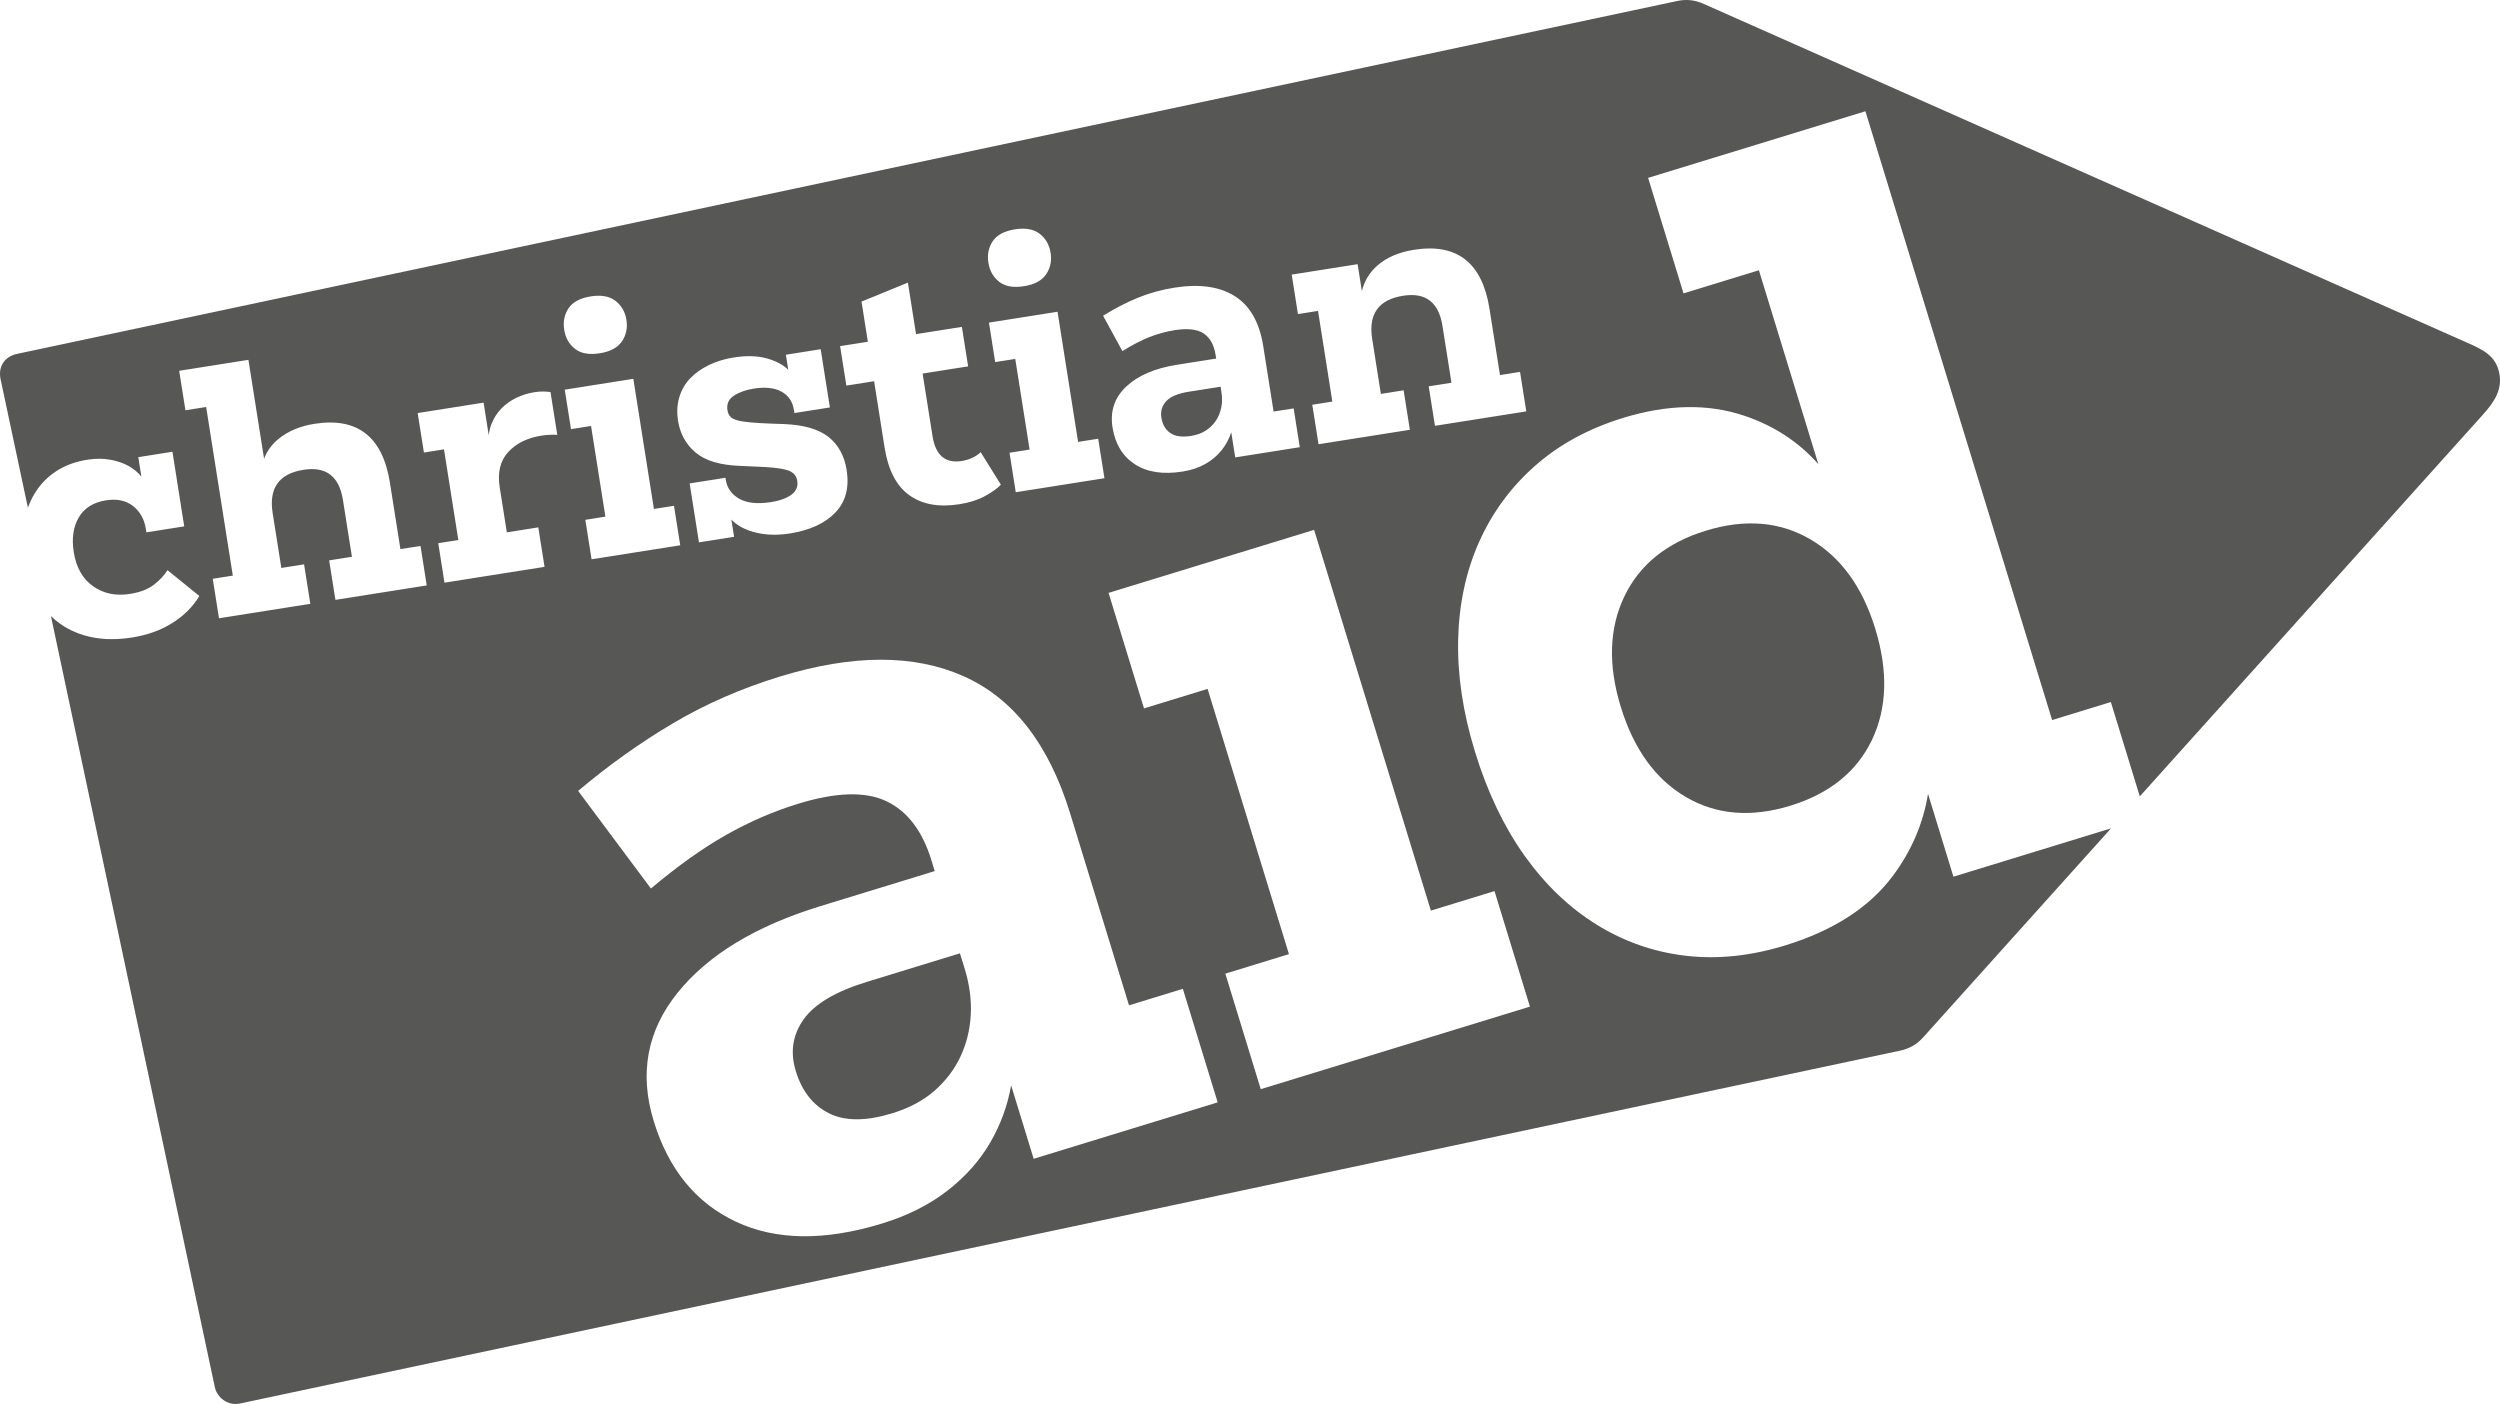 <?xml version="1.0" encoding="iso-8859-1"?>
<!-- Generator: Adobe Illustrator 27.8.0, SVG Export Plug-In . SVG Version: 6.00 Build 0)  -->
<svg version="1.1" id="Layer_1" xmlns="http://www.w3.org/2000/svg" xmlns:xlink="http://www.w3.org/1999/xlink" x="0px" y="0px"
	 viewBox="0 0 548.456 308.007" style="enable-background:new 0 0 548.456 308.007;" xml:space="preserve">
<g>
	<g>
		<g>
			<path style="fill:#575756;" d="M210.595,209.139l-20.399,6.257c-6.87,2.106-11.51,4.861-13.915,8.26
				c-2.4,3.404-2.966,7.174-1.694,11.325c1.36,4.444,3.795,7.529,7.308,9.27c3.507,1.746,8.126,1.736,13.853-0.015
				c3.723-1.143,6.813-2.796,9.285-4.964c2.472-2.168,4.362-4.661,5.685-7.498c1.329-2.832,2.075-5.881,2.251-9.146
				c0.175-3.265-0.268-6.618-1.318-10.053L210.595,209.139z"/>
			<path style="fill:#575756;" d="M261.288,95.637c1.272-0.201,2.364-0.597,3.27-1.195c0.912-0.597,1.648-1.324,2.214-2.194
				c0.566-0.865,0.953-1.828,1.159-2.889c0.211-1.061,0.221-2.178,0.031-3.358l-0.18-1.174l-6.973,1.107
				c-2.353,0.371-3.996,1.056-4.944,2.055c-0.942,1.004-1.303,2.214-1.081,3.636c0.242,1.514,0.896,2.642,1.967,3.373
				C257.817,95.735,259.331,95.946,261.288,95.637"/>
			<path style="fill:#575756;" d="M397.161,118.32c-6.679-3.904-14.311-4.537-22.901-1.905c-8.59,2.637-14.553,7.442-17.901,14.42
				c-3.342,6.978-3.605,15.048-0.798,24.204c2.858,9.311,7.622,15.913,14.301,19.817c6.679,3.904,14.311,4.537,22.901,1.905
				c8.59-2.637,14.553-7.442,17.901-14.42c3.337-6.978,3.584-15.115,0.731-24.426C408.583,128.759,403.84,122.224,397.161,118.32"/>
			<path style="fill:#575756;" d="M541.109,75.116L373.836,0.886c-2.127-0.984-4.058-1.056-5.897-0.664L3.743,77.634
				c-2.755,0.587-4.197,2.812-3.615,5.562l5.994,28.19c0.412-1.143,0.922-2.22,1.54-3.219c1.195-1.947,2.76-3.548,4.692-4.805
				c1.936-1.262,4.197-2.096,6.793-2.503c1.761-0.278,3.404-0.288,4.923-0.026c1.519,0.263,2.868,0.711,4.053,1.349
				c1.154,0.633,2.117,1.427,2.894,2.384l-0.675-4.274l7.488-1.184l2.585,16.366l-8.296,1.313l-0.113-0.736
				c-0.34-2.153-1.282-3.831-2.827-5.042c-1.545-1.21-3.517-1.627-5.917-1.246c-2.786,0.438-4.784,1.694-5.989,3.765
				c-1.2,2.075-1.566,4.604-1.092,7.586c0.53,3.378,1.947,5.876,4.233,7.493c2.287,1.622,4.995,2.184,8.126,1.684
				c2.199-0.345,3.95-1.02,5.248-2.029c1.293-1.009,2.276-2.065,2.956-3.177l6.988,5.665c-1.385,2.328-3.347,4.295-5.876,5.897
				c-2.529,1.602-5.485,2.673-8.858,3.203c-3.183,0.505-6.108,0.489-8.77-0.041c-2.668-0.53-5.037-1.535-7.102-3.013
				c-0.69-0.5-1.339-1.051-1.952-1.643l35.951,169.131c0.484,2.297,2.807,4.202,5.557,3.615l364.202-77.412
				c1.838-0.391,3.574-1.241,5.119-3.008l41.121-45.751l-34.576,10.604l-5.572-18.179c-1.066,6.535-3.641,12.545-7.745,18.035
				c-5.165,6.906-13.045,11.984-23.638,15.233c-7.586,2.328-14.878,3.074-21.866,2.245c-6.988-0.834-13.482-3.111-19.477-6.834
				c-6-3.718-11.263-8.765-15.8-15.125c-4.532-6.36-8.163-13.977-10.882-22.855c-2.637-8.59-3.857-16.788-3.672-24.601
				c0.191-7.807,1.725-14.935,4.604-21.382c2.879-6.437,6.968-12.004,12.272-16.68c5.294-4.681,11.742-8.183,19.327-10.511
				c9.733-2.987,18.57-3.147,26.511-0.494c6.525,2.184,11.958,5.732,16.304,10.64L385.872,59.29l-16.536,5.073l-7.771-25.342
				l47.672-14.615l40.962,133.561l12.885-3.95l6.35,20.697l-2.142,2.379l77.232-85.92c2.724-2.977,4.532-5.758,3.749-9.429
				C547.494,78.077,544.806,76.728,541.109,75.116 M244.066,93.769c-0.561-3.569,0.443-6.566,3.023-8.976
				c2.575-2.415,6.283-4.007,11.129-4.769l8.59-1.36l-0.129-0.809c-0.35-2.199-1.221-3.765-2.621-4.702
				c-1.406-0.927-3.528-1.169-6.36-0.721c-1.864,0.294-3.703,0.798-5.515,1.509c-1.818,0.716-3.801,1.746-5.948,3.085L242,69.271
				c2.462-1.545,4.964-2.843,7.508-3.898c2.539-1.051,5.253-1.808,8.142-2.266c5.479-0.865,9.893-0.247,13.235,1.859
				c3.342,2.106,5.423,5.752,6.242,10.938l2.276,14.384l4.403-0.69l1.344,8.508l-14.162,2.24l-0.875-5.51
				c-0.453,1.396-1.138,2.688-2.06,3.873c-0.937,1.2-2.132,2.214-3.579,3.049c-1.447,0.829-3.126,1.396-5.031,1.694
				c-4.31,0.68-7.807,0.144-10.49-1.612C246.27,100.082,244.642,97.394,244.066,93.769 M216.833,57.627
				c-0.278-1.761,0.036-3.327,0.948-4.702c0.917-1.37,2.544-2.245,4.892-2.616c2.302-0.366,4.104-0.036,5.423,0.989
				c1.313,1.02,2.111,2.41,2.39,4.171c0.278,1.761-0.052,3.332-0.984,4.707c-0.937,1.38-2.554,2.25-4.856,2.611
				c-2.348,0.371-4.166,0.046-5.459-0.978C217.899,60.784,217.111,59.393,216.833,57.627 M221.473,99.325l4.403-0.695l-3.147-19.889
				l-4.403,0.695l-1.37-8.662l15.048-2.379l4.511,28.551l4.408-0.695l1.37,8.662l-19.456,3.074L221.473,99.325z M184.302,75.935
				l6.092-0.958l-1.39-8.811l10.171-4.166l1.787,11.304l10.058-1.591l1.37,8.662l-9.986,1.576l2.173,13.729
				c0.664,4.207,2.807,6.025,6.427,5.454c0.834-0.134,1.607-0.371,2.333-0.711c0.726-0.34,1.323-0.747,1.802-1.226l4.434,7.127
				c-0.772,0.824-1.931,1.658-3.476,2.503c-1.545,0.845-3.419,1.447-5.624,1.792c-4.506,0.711-8.168,0.052-10.995-1.988
				c-2.832-2.034-4.64-5.521-5.418-10.464l-2.297-14.533l-6.092,0.963L184.302,75.935z M151.296,106.056l7.853-1.241l0.072,0.443
				c0.283,1.808,1.267,3.198,2.951,4.156c1.679,0.963,4.037,1.205,7.071,0.726c1.813-0.283,3.26-0.814,4.341-1.586
				c1.081-0.772,1.519-1.797,1.318-3.069c-0.191-1.221-0.984-2.024-2.374-2.405c-1.39-0.386-3.672-0.623-6.849-0.726l-3.332-0.149
				c-4.388-0.16-7.637-1.138-9.754-2.935c-2.117-1.792-3.399-4.115-3.847-6.952c-0.283-1.808-0.201-3.502,0.252-5.078
				c0.453-1.576,1.226-2.956,2.317-4.13c1.092-1.174,2.467-2.168,4.12-2.982c1.648-0.814,3.507-1.385,5.557-1.71
				c2.791-0.438,5.237-0.36,7.333,0.232c1.947,0.556,3.481,1.38,4.604,2.467l-0.52-3.296l7.632-1.21l2.019,12.772l-7.781,1.231
				l-0.098-0.659c-0.299-1.859-1.215-3.208-2.75-4.043c-1.535-0.839-3.553-1.056-6.046-0.664c-1.761,0.278-3.224,0.798-4.383,1.56
				c-1.159,0.757-1.627,1.823-1.411,3.193c0.093,0.587,0.304,1.056,0.633,1.406c0.335,0.35,0.85,0.618,1.555,0.809
				c0.711,0.191,1.663,0.34,2.858,0.448c1.195,0.113,2.704,0.201,4.516,0.268l2.724,0.093c4.388,0.16,7.668,1.097,9.852,2.807
				c2.173,1.715,3.507,4.135,4.007,7.266c0.608,3.868-0.211,6.983-2.477,9.342c-2.256,2.364-5.588,3.893-9.991,4.594
				c-3.28,0.515-6.247,0.309-8.904-0.628c-1.612-0.566-2.915-1.38-3.919-2.431l0.597,3.785l-7.704,1.221L151.296,106.056z
				 M123.775,72.34c-0.278-1.761,0.036-3.327,0.948-4.702c0.912-1.37,2.539-2.245,4.892-2.616c2.297-0.36,4.104-0.036,5.418,0.989
				c1.313,1.02,2.117,2.41,2.395,4.171s-0.052,3.332-0.989,4.707c-0.937,1.38-2.554,2.25-4.851,2.611
				c-2.353,0.371-4.171,0.046-5.459-0.978C124.836,75.497,124.048,74.101,123.775,72.34 M128.41,114.038l4.403-0.695l-3.147-19.894
				l-4.398,0.7l-1.375-8.662l15.048-2.379l4.516,28.551l4.403-0.695l1.37,8.662L129.78,122.7L128.41,114.038z M93.618,128.432
				l-20.033,3.167l-1.37-8.662l4.99-0.788l-1.972-12.478c-0.819-5.186-3.703-7.39-8.641-6.607c-5.387,0.85-7.642,4.017-6.777,9.496
				l1.905,12.035l4.99-0.788l1.37,8.662l-20.038,3.167l-1.37-8.662l4.403-0.695l-5.85-36.991l-4.547,0.716l-1.37-8.657L54.5,78.942
				l3.435,21.712c0.644-1.72,1.71-3.193,3.214-4.403c2.091-1.689,4.702-2.776,7.833-3.27c9.445-1.493,14.965,2.822,16.567,12.952
				l2.297,14.533l4.408-0.695L93.618,128.432z M96.147,119.168l4.403-0.695l-3.147-19.894L93,99.279l-1.37-8.662l14.461-2.287
				l1.133,7.184c0.093-0.855,0.273-1.663,0.561-2.41c0.515-1.339,1.251-2.492,2.194-3.471c0.953-0.978,2.055-1.766,3.316-2.364
				c1.257-0.603,2.549-1.009,3.868-1.215c0.736-0.118,1.39-0.17,1.972-0.165c0.577,0.01,1.118,0.051,1.633,0.118l1.488,9.398
				c-0.412-0.036-0.927-0.046-1.55-0.021c-0.618,0.021-1.272,0.088-1.962,0.196c-3.08,0.489-5.5,1.684-7.256,3.595
				c-1.751,1.905-2.374,4.475-1.864,7.704l1.566,9.908l6.901-1.092l1.37,8.662l-21.949,3.471L96.147,119.168z M226.767,254.217
				l-4.944-16.114c-0.757,4.367-2.266,8.518-4.522,12.442c-2.297,3.996-5.438,7.539-9.424,10.645
				c-3.981,3.1-8.765,5.505-14.347,7.22c-12.597,3.862-23.288,3.734-32.068-0.386c-8.78-4.12-14.796-11.479-18.045-22.072
				c-3.203-10.449-1.463-19.832,5.227-28.149c6.69-8.317,17.123-14.651,31.296-18.998l25.121-7.704l-0.721-2.364
				c-1.972-6.442-5.258-10.758-9.847-12.952c-4.589-2.194-11.036-2.019-19.338,0.525c-5.443,1.669-10.732,3.96-15.867,6.865
				c-5.14,2.905-10.634,6.824-16.485,11.747l-15.965-21.413c6.721-5.665,13.663-10.609,20.821-14.842
				c7.158-4.233,14.96-7.642,23.406-10.233c16.037-4.918,29.498-4.939,40.395-0.057c10.892,4.882,18.668,14.914,23.318,30.085
				l12.911,42.09l11.809-3.626l7.642,24.91L226.767,254.217z M335.64,220.836l-59.053,18.107l-7.771-25.337l13.956-4.285
				l-17.844-58.193l-13.956,4.285L243.2,130.07l45.092-13.827l25.62,83.53l13.956-4.28L335.64,220.836z M334.842,90.251
				l-20.038,3.167l-1.37-8.662l4.99-0.788l-1.972-12.478c-0.819-5.186-3.698-7.39-8.641-6.607c-5.387,0.85-7.642,4.017-6.777,9.496
				l1.905,12.04l4.99-0.793l1.37,8.662l-20.038,3.167l-1.37-8.657l4.403-0.7l-3.141-19.889l-4.408,0.695l-1.365-8.662l14.456-2.287
				l0.937,5.907c0.536-2.184,1.633-4.027,3.301-5.521c2.045-1.828,4.753-3.008,8.132-3.543c9.44-1.493,14.965,2.822,16.567,12.952
				l2.297,14.538l4.403-0.7L334.842,90.251z"/>
		</g>
	</g>
</g>
</svg>
